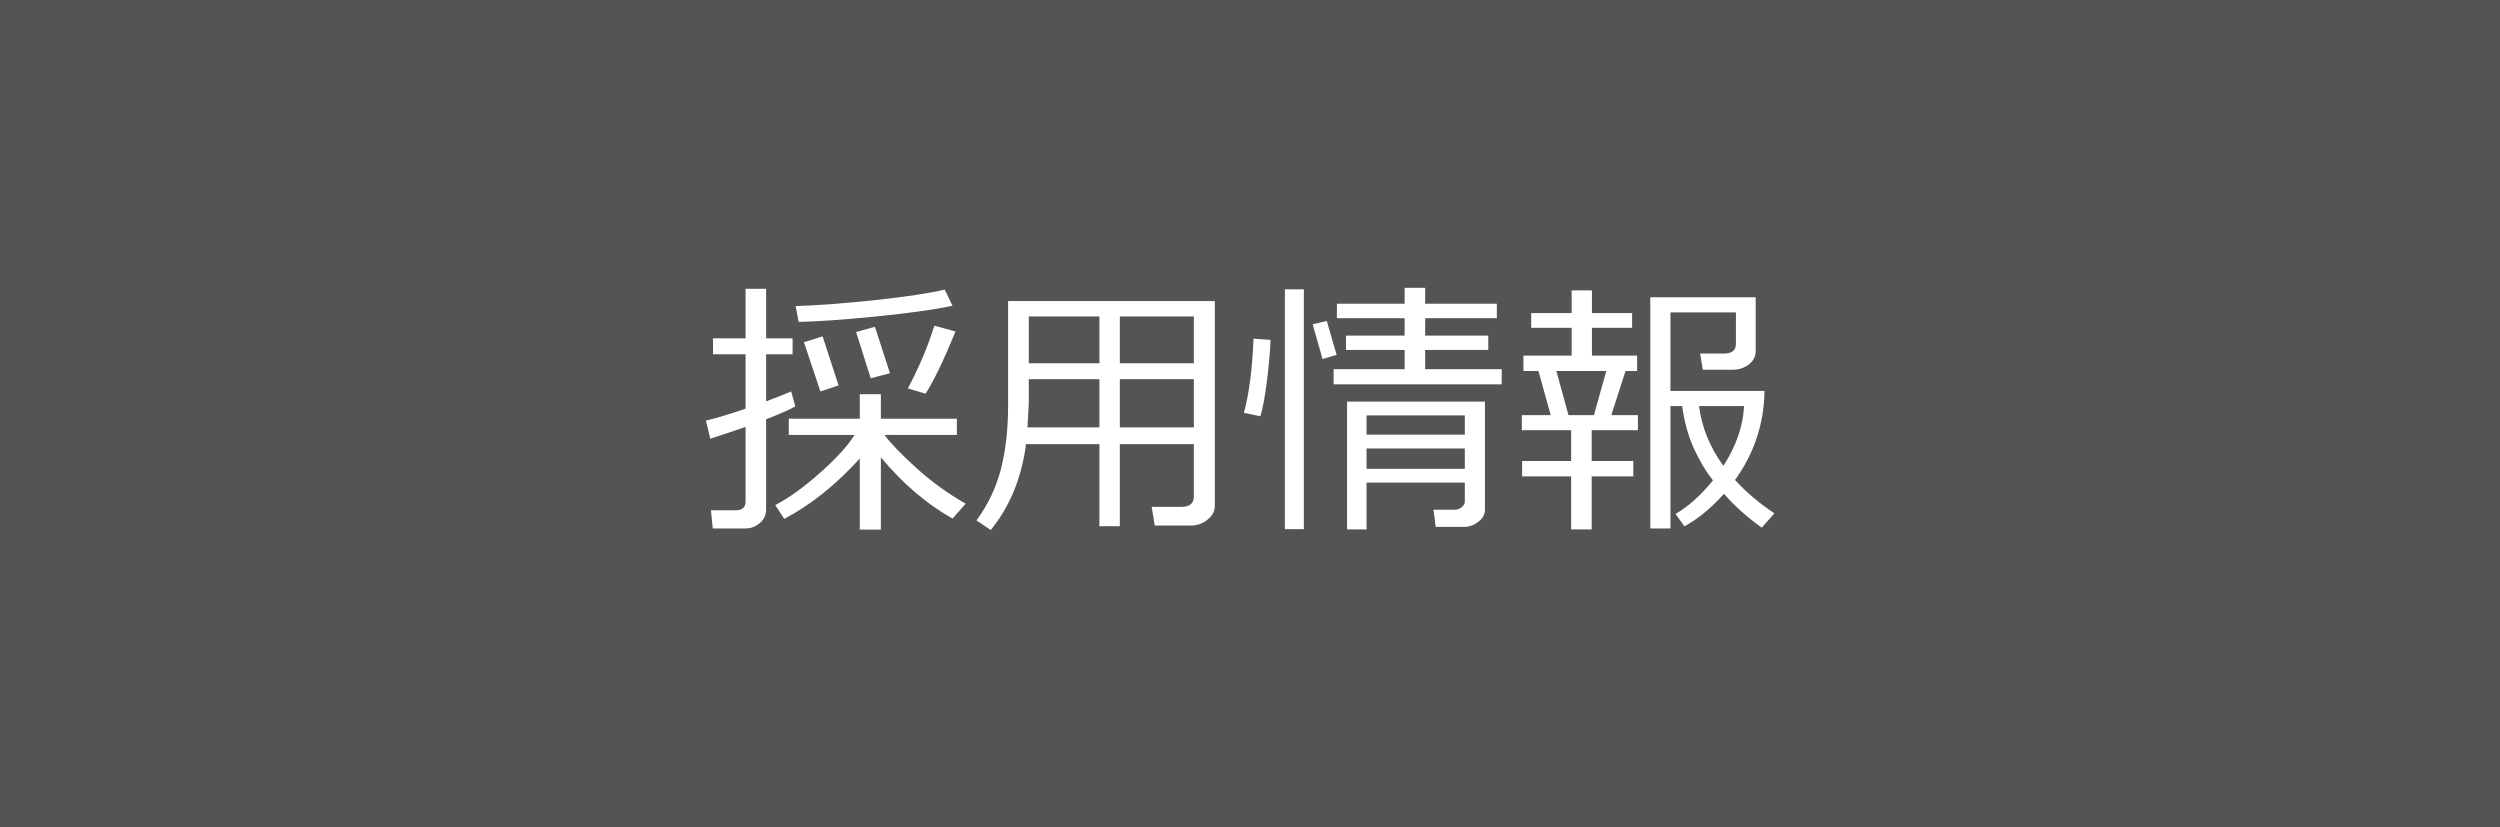 <svg width="139" height="46" viewBox="0 0 139 46" fill="none" xmlns="http://www.w3.org/2000/svg">
<rect width="139" height="46" fill="#535454"/>
<rect width="1" height="46" fill="#535454"/>
<path d="M41.483 29.381H39.63L39.527 28.371H40.904C41.27 28.371 41.454 28.209 41.454 27.887V23.734C41.068 23.871 40.414 24.091 39.491 24.394L39.249 23.383C39.767 23.266 40.502 23.046 41.454 22.724V19.699H39.645V18.812H41.454V16.059H42.596V18.812H44.068V19.699H42.596V22.314C43.241 22.074 43.705 21.891 43.988 21.764L44.222 22.592C43.934 22.763 43.392 23.002 42.596 23.31V28.327C42.596 28.639 42.477 28.893 42.237 29.088C41.998 29.284 41.747 29.381 41.483 29.381ZM44.405 17.897L44.237 17.018C45.409 16.984 46.873 16.874 48.631 16.689C50.389 16.498 51.688 16.303 52.528 16.102L52.96 17.003C51.954 17.213 50.536 17.411 48.705 17.597C46.878 17.777 45.445 17.877 44.405 17.897ZM51.459 21.889L50.477 21.596C51.092 20.443 51.583 19.281 51.949 18.109L53.128 18.432C52.455 20.067 51.898 21.22 51.459 21.889ZM48.412 21.032L47.599 18.461L48.646 18.168L49.481 20.753L48.412 21.032ZM45.614 21.764L44.698 19.025L45.738 18.703L46.624 21.427L45.614 21.764ZM43.607 28.847L43.102 28.085C43.873 27.68 44.703 27.081 45.592 26.291C46.485 25.5 47.127 24.796 47.518 24.181H43.856V23.28H47.804V21.918H48.976V23.28H53.202V24.181H49.173C49.554 24.684 50.162 25.311 50.997 26.064C51.837 26.815 52.735 27.462 53.692 28.004L52.96 28.832C51.52 28.021 50.191 26.886 48.976 25.426V29.447H47.804V25.492C46.476 26.957 45.077 28.075 43.607 28.847Z" fill="white"/>
<path d="M66.378 24.694H62.262V29.257H61.127V24.694H57.047C56.803 26.574 56.148 28.166 55.084 29.469L54.293 28.935C54.938 28.056 55.392 27.099 55.655 26.064C55.919 25.023 56.051 23.844 56.051 22.526V16.74H67.543V28.136C67.543 28.429 67.406 28.683 67.132 28.898C66.864 29.113 66.556 29.22 66.21 29.22H64.203L64.034 28.18H65.689C66.148 28.18 66.378 27.987 66.378 27.602V24.694ZM66.378 20.197V17.597H62.262V20.197H66.378ZM61.127 17.597H57.201V20.197H61.127V17.597ZM57.127 23.764H61.127V21.083H57.201V22.306C57.201 22.448 57.176 22.934 57.127 23.764ZM62.262 23.764H66.378V21.083H62.262V23.764Z" fill="white"/>
<path d="M83.495 21.369H74.149V20.526H78.097V19.457H74.837V18.659H78.097V17.692H74.332V16.886H78.097V16H79.239V16.886H83.224V17.692H79.239V18.659H82.748V19.457H79.239V20.526H83.495V21.369ZM72.494 29.418H71.439V16.088H72.494V29.418ZM74.317 19.728L73.534 19.962L72.984 18.029L73.768 17.846L74.317 19.728ZM70.641 18.9C70.621 19.52 70.555 20.277 70.443 21.171C70.331 22.06 70.209 22.716 70.077 23.141L69.161 22.958C69.449 21.903 69.627 20.526 69.696 18.827L70.641 18.9ZM81.444 26.832H75.98V29.433H74.896V22.328H82.564V28.327C82.564 28.6 82.44 28.83 82.191 29.015C81.947 29.201 81.688 29.294 81.415 29.294H79.825L79.701 28.341H80.88C81.026 28.341 81.156 28.295 81.268 28.202C81.385 28.109 81.444 28.009 81.444 27.902V26.832ZM81.444 24.166V23.097H75.98V24.166H81.444ZM75.98 26.064H81.444V24.936H75.98V26.064Z" fill="white"/>
<path d="M87.355 29.433V26.488H84.63V25.631H87.355V23.918H84.615V23.082H86.219L85.538 20.629H84.703V19.772H87.384V18.227H85.135V17.406H87.384V16.146H88.512V17.406H90.746V18.227H88.512V19.772H91.024V20.629H90.379L89.588 23.082H91.068V23.918H88.497V25.631H90.811V26.488H88.497V29.433H87.355ZM87.208 23.082H88.622L89.31 20.629H86.534L87.208 23.082ZM91.756 29.381V16.527H97.616V19.53C97.616 19.818 97.489 20.062 97.235 20.263C96.981 20.458 96.686 20.556 96.349 20.556H94.679L94.525 19.655H95.858C96.297 19.655 96.517 19.477 96.517 19.12V17.37H92.877V21.735H98.106C98.082 23.556 97.535 25.206 96.466 26.686C97.096 27.375 97.826 27.992 98.656 28.539L97.953 29.337C97.152 28.766 96.451 28.139 95.851 27.455C95.128 28.261 94.395 28.864 93.653 29.264L93.163 28.576C93.89 28.146 94.584 27.523 95.243 26.708L95.213 26.671C94.842 26.207 94.498 25.629 94.181 24.936C93.863 24.237 93.646 23.451 93.529 22.577H92.877V29.381H91.756ZM95.821 25.902C96.529 24.804 96.913 23.695 96.971 22.577H94.466C94.618 23.759 95.069 24.867 95.821 25.902Z" fill="white"/>
</svg>
